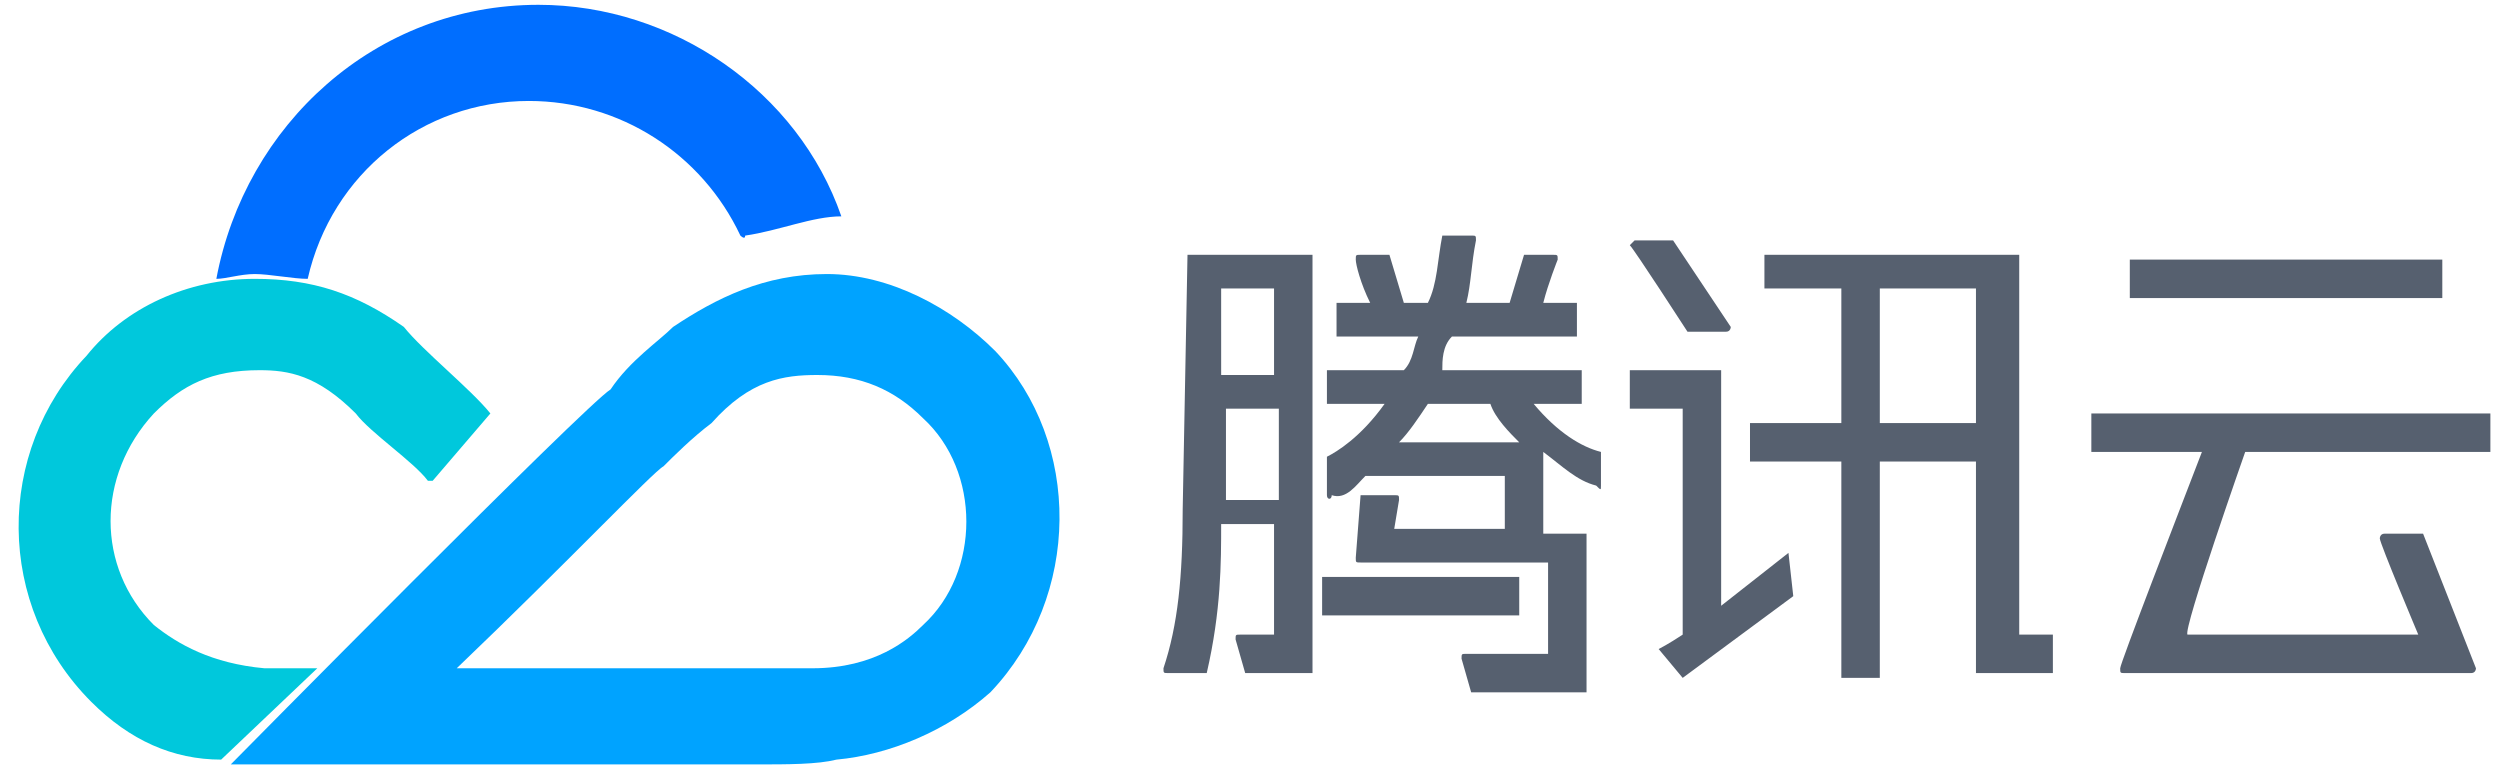 <?xml version="1.0" standalone="no"?><!DOCTYPE svg PUBLIC "-//W3C//DTD SVG 1.1//EN" "http://www.w3.org/Graphics/SVG/1.1/DTD/svg11.dtd"><svg t="1743321200283" class="icon" viewBox="0 0 3328 1024" version="1.1" xmlns="http://www.w3.org/2000/svg" p-id="62404" width="1950" height="600" xmlns:xlink="http://www.w3.org/1999/xlink"><path d="M2675.2 339.2h-326.4V384h102.4v179.2h-121.6v51.2h121.6v288h51.2V614.4h128V896h102.4v-51.2H2688V339.2h-12.8z m-172.8 217.6V384h128v179.2h-128v-6.4zM1760 768h262.4v51.2h-262.4V768z m-185.6-89.6c0 89.6-6.4 153.6-25.6 211.2 0 6.4 0 6.4 6.4 6.4h51.2c19.2-83.2 19.2-147.2 19.2-198.4h70.4v147.2h-44.8c-6.4 0-6.4 0-6.4 6.4l12.8 44.8h89.6V339.2h-166.4l-6.4 339.2z m57.6-19.2V544h70.4v121.6h-70.4v-6.4z m64-275.2v115.2h-70.4V384h70.4z" fill="#56606F" p-id="62405"></path><path d="M2041.6 537.6h64v-44.8H1920c0-12.8 0-32 12.8-44.8h166.4v-44.8h-44.8c6.4-25.6 19.2-57.6 19.2-57.6 0-6.4 0-6.4-6.4-6.4h-38.4l-19.2 64h-57.6c6.4-25.6 6.4-51.2 12.8-83.2 0-6.4 0-6.4-6.4-6.4H1920c-6.4 32-6.4 64-19.2 89.6h-32l-19.2-64h-38.4c-6.4 0-6.4 0-6.4 6.4s6.4 32 19.2 57.6h-44.8V448h108.8c-6.4 12.8-6.4 32-19.2 44.8h-102.4v44.8h76.8c-32 44.8-64 64-76.8 70.4v51.2c0 6.4 6.4 6.4 6.4 0 19.2 6.4 32-12.8 44.8-25.6h185.6V704H1856l6.4-38.4c0-6.4 0-6.4-6.4-6.4h-44.8l-6.4 83.2c0 6.4 0 6.4 6.4 6.4h249.6v121.6h-108.8c-6.4 0-6.4 0-6.4 6.4l12.8 44.8H2112v-211.2h-57.6V601.6c25.6 19.2 44.8 38.4 70.4 44.8 6.4 6.4 6.4 6.4 6.4 0v-44.8c-25.6-6.4-57.6-25.6-89.6-64z m-57.6 0c6.4 19.2 25.6 38.4 38.4 51.2h-160c12.8-12.8 25.6-32 38.4-51.2H1984z m396.8 198.4l-89.6 70.4V492.8h-121.6v51.2H2240v300.8c-19.2 12.8-32 19.2-32 19.2l32 38.4 147.2-108.8-6.4-57.6c6.4 0 0 0 0 0z m-134.4-294.4h51.2c6.4 0 6.4-6.4 6.4-6.4L2227.2 320H2176l-6.4 6.4c6.4 6.4 76.8 115.2 76.8 115.2z m588.8-96h416v51.2h-416v-51.2z m153.6 256h326.4v-51.2h-531.2v51.2h147.2c-32 83.2-108.8 281.6-108.8 288s0 6.4 6.4 6.4h460.8c6.4 0 6.4-6.4 6.4-6.4l-70.4-179.2h-51.2c-6.4 0-6.4 6.4-6.4 6.4 0 6.4 51.2 128 51.2 128h-307.2c-6.4-6.4 76.8-243.2 76.8-243.2z" fill="#56606F" p-id="62406"></path><path d="M1228.8 832c-19.2 19.2-64 57.6-147.2 57.6H608c147.2-140.8 262.4-262.4 275.2-268.8 12.8-12.8 38.4-38.4 64-57.6 51.2-57.6 96-64 140.8-64 57.6 0 102.4 19.2 140.8 57.6 76.8 70.4 76.8 204.8 0 275.2z m96-364.8c-57.6-57.6-140.8-102.4-224-102.4-83.2 0-147.2 32-204.8 70.4-19.2 19.2-57.6 44.8-83.2 83.2-32 19.2-505.6 499.2-505.6 499.2h697.6c44.8 0 83.2 0 108.8-6.4 70.4-6.4 147.2-38.4 204.8-89.6 121.6-128 121.6-332.8 6.4-454.4z" fill="#00A3FF" p-id="62407"></path><path d="M537.6 435.2c-64-44.8-121.6-64-198.4-64-89.6 0-172.8 38.4-224 102.4-121.6 128-121.6 332.8 6.4 460.8 51.2 51.2 108.8 76.8 172.8 76.8l128-121.6H352c-70.4-6.4-115.2-32-147.2-57.6C128 755.2 128 633.6 204.8 550.4c38.4-38.4 76.8-57.6 140.8-57.6 38.4 0 76.8 6.4 128 57.6 19.2 25.6 76.8 64 96 89.6H576l76.8-89.6c-25.6-32-89.6-83.2-115.2-115.2" fill="#00C8DC" p-id="62408"></path><path d="M1120 288C1062.4 121.6 896 6.4 716.8 6.4 499.2 6.4 326.4 166.4 288 371.2c12.8 0 32-6.4 51.2-6.4s51.2 6.4 70.4 6.4c32-140.8 153.6-236.8 294.4-236.8 121.6 0 230.4 70.4 281.6 179.2 0 0 6.4 6.4 6.4 0 44.8-6.4 89.6-25.6 128-25.6 0 12.8 0 12.8 0 0" fill="#006EFF" p-id="62409"></path></svg>